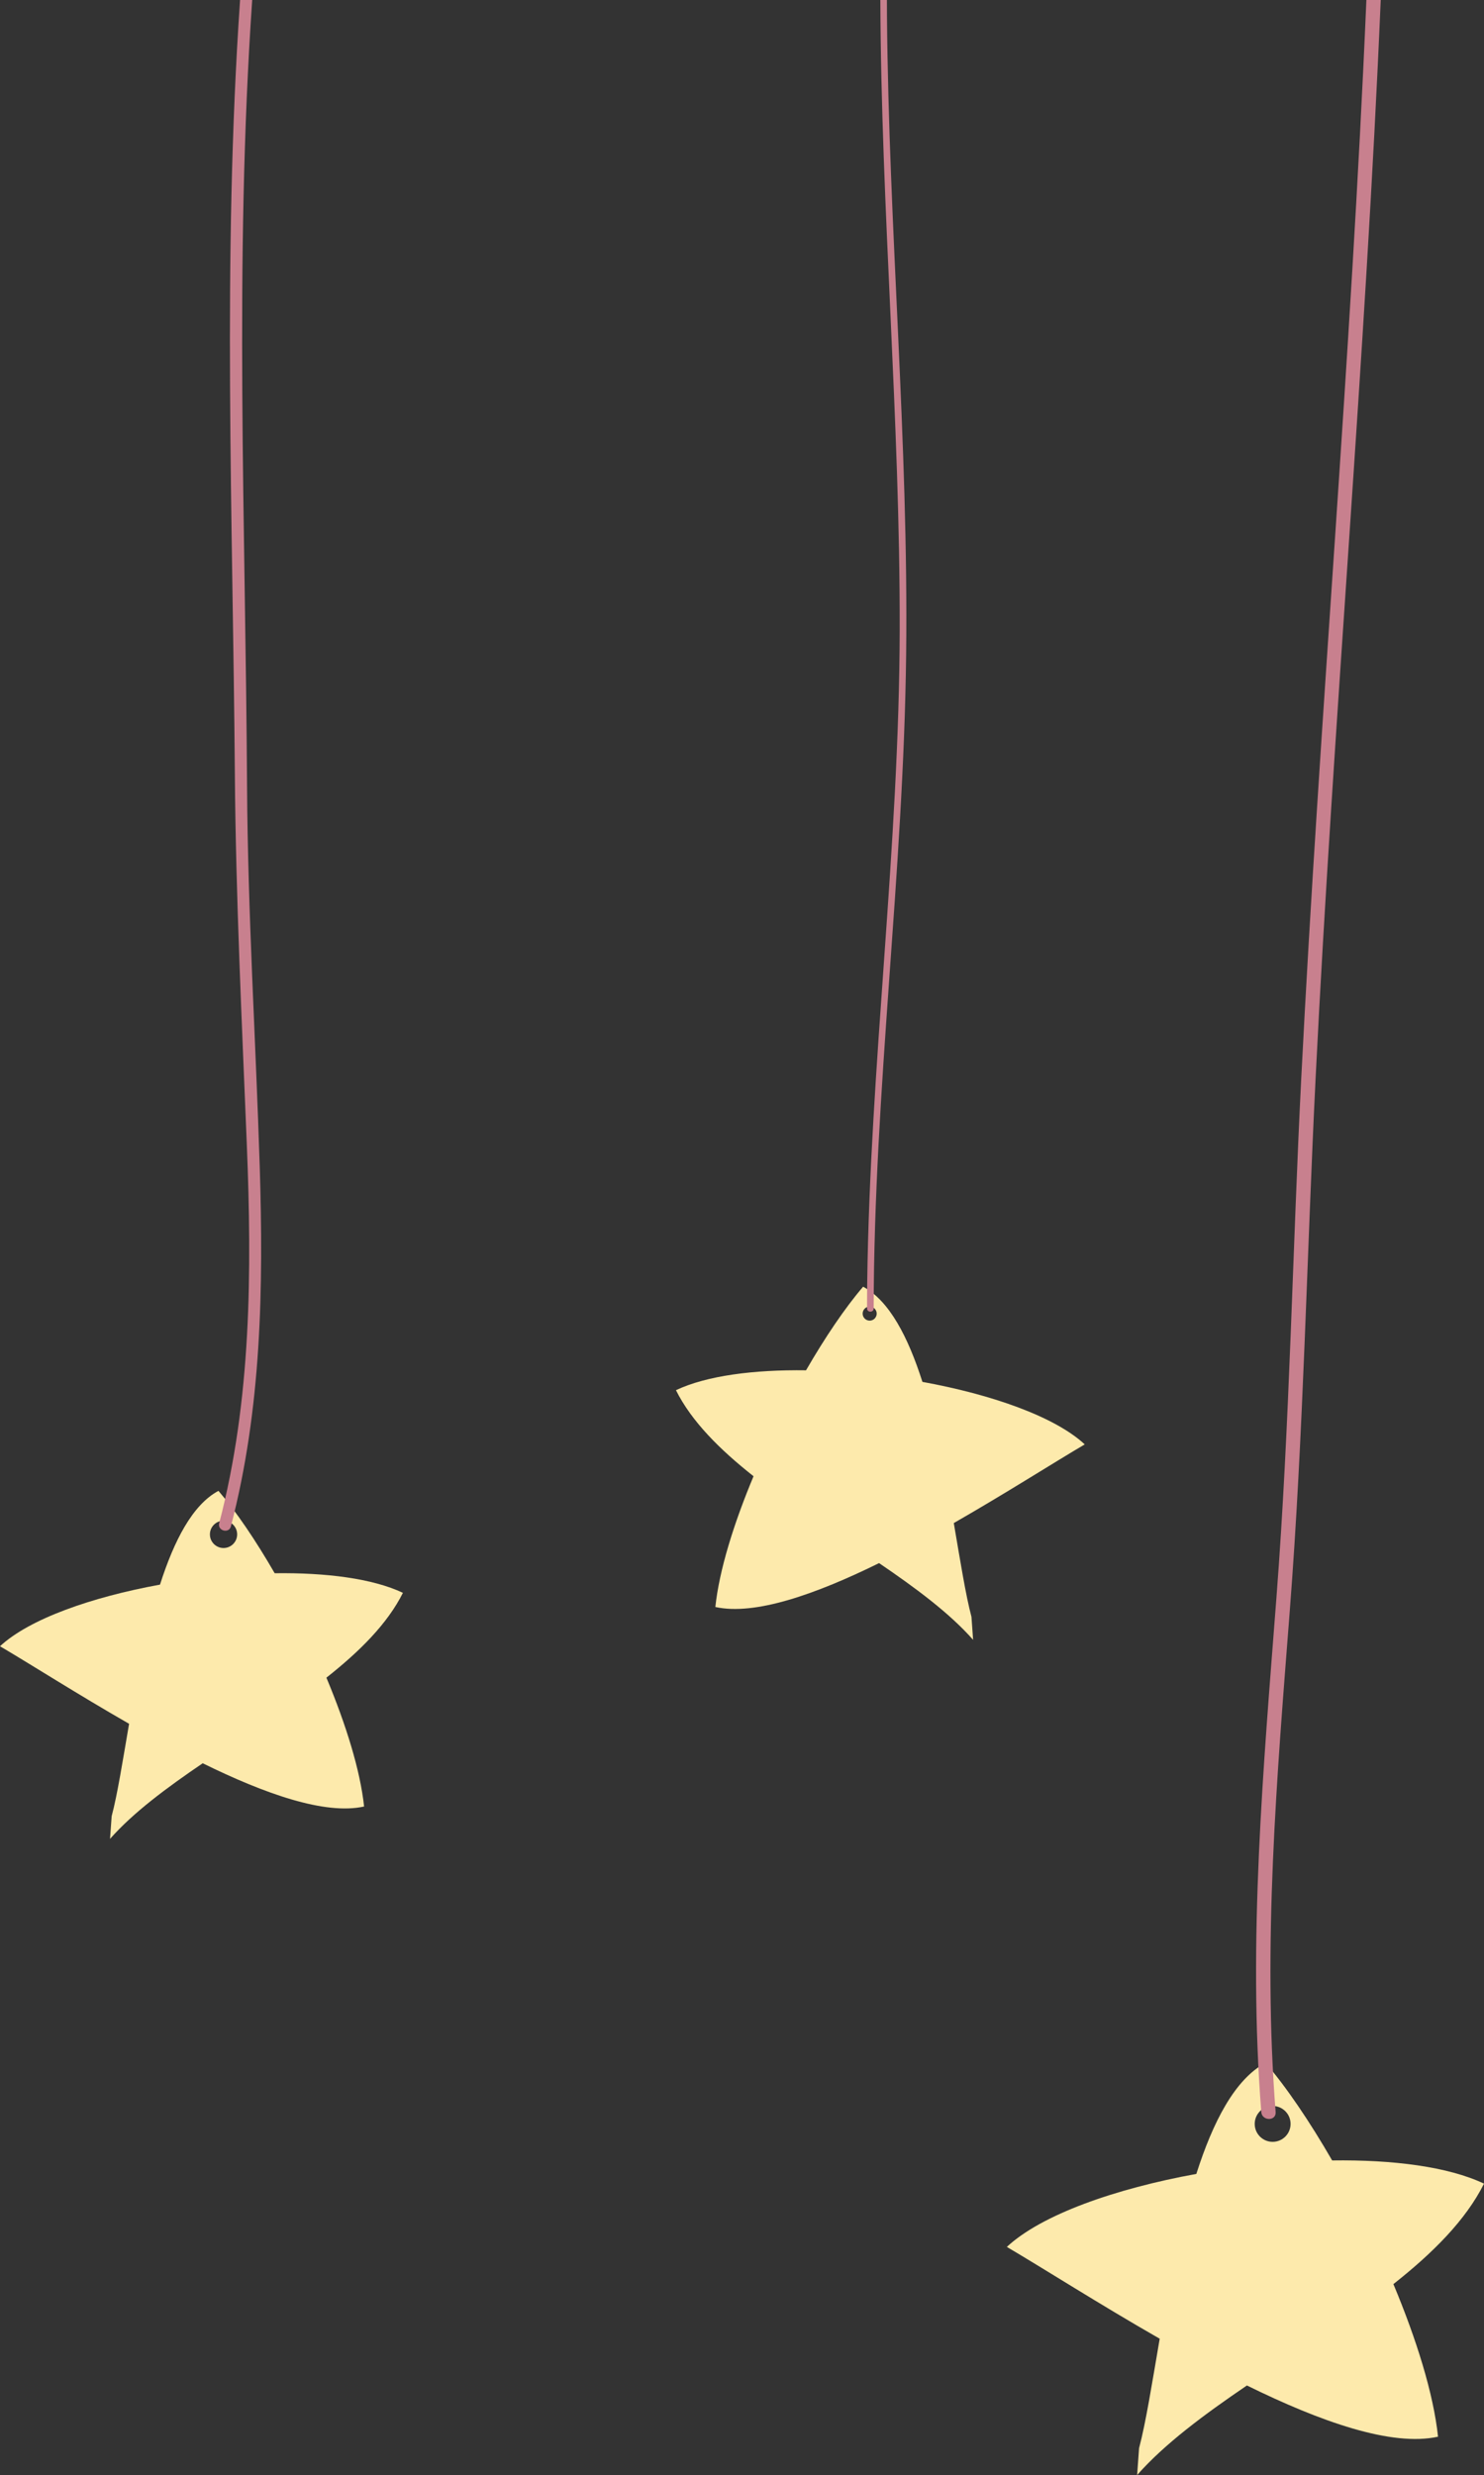 <?xml version="1.0" encoding="UTF-8" standalone="no"?><svg xmlns="http://www.w3.org/2000/svg" xmlns:xlink="http://www.w3.org/1999/xlink" fill="#000000" height="500" preserveAspectRatio="xMidYMid meet" version="1" viewBox="0.0 -0.0 299.9 500.0" width="299.9" zoomAndPan="magnify"><rect x="0.0" y="-0.0" width="299.9" height="500.0" fill="#333333" stroke="none"/><g><g><g><g id="change1_1"><path d="M73.577,364.946c-.771-7.322-3.676-16.613-7.615-26.028,6.706-5.288,12.344-10.898,15.463-17.138-6.128-2.902-15.548-4.099-25.914-3.957-3.82-6.612-7.774-12.455-11.364-16.644-5.239,2.794-8.982,10.074-11.812,18.944-13.839,2.519-26.393,6.931-32.335,12.448,6.281,3.695,15.762,9.754,26.085,15.663-1.303,7.596-2.371,14.359-3.521,18.672l-.327,4.579c4.696-5.322,11.426-10.311,18.729-15.276,12.553,6.176,24.731,10.487,32.611,8.736Zm-28.404-52.22c-1.521,0-2.754-1.232-2.754-2.754s1.233-2.754,2.754-2.754,2.754,1.234,2.754,2.754-1.233,2.754-2.754,2.754Z" fill="#fdeaac"/></g><g id="change2_1"><path d="M47.462,156.437c.199,25.006,1.415,49.873,2.42,74.853,1.028,25.553,.923,51.52-5.583,76.419-.399,1.529,1.962,2.178,2.361,.651,6.195-23.708,6.595-48.315,5.83-72.667-.806-25.643-2.413-51.174-2.562-76.841-.307-52.949-2.6-105.977,1.038-158.852h-2.45c-3.587,52.064-1.467,104.299-1.053,156.437Z" fill="#c8808e"/></g></g><g><g id="change1_3"><path d="M299.904,441.134c-7.257-3.438-18.415-4.856-30.691-4.688-4.524-7.831-9.207-14.75-13.459-19.712-6.205,3.309-10.637,11.931-13.989,22.436-16.39,2.984-31.258,8.209-38.295,14.743,7.438,4.375,18.667,11.551,30.892,18.55-1.543,8.996-2.807,17.007-4.17,22.114l-.387,5.421c5.562-6.303,13.532-12.211,22.182-18.091,14.866,7.315,29.29,12.419,38.622,10.346-.913-8.672-4.354-19.675-9.02-30.825,7.943-6.263,14.619-12.906,18.314-20.296Zm-42.717-8.444c-2.002,0-3.625-1.623-3.625-3.624s1.622-3.624,3.625-3.624,3.624,1.622,3.624,3.624-1.623,3.624-3.624,3.624Z" fill="#fdeaac"/></g><g id="change2_3"><path d="M262.977,217.658c-1.78,35.024-2.331,70.044-5.017,105.02-2.655,34.572-5.795,69.324-3.068,103.992,.146,1.852,3.046,1.866,2.9,0-2.655-33.757,.248-67.61,2.859-101.277,2.782-35.884,3.437-71.8,5.226-107.736,3.615-72.599,10.066-145.029,13.153-217.658h-2.899c-3.087,72.628-9.465,145.063-13.153,217.658Z" fill="#c8808e"/></g></g><g><g id="change1_2"><path d="M186.409,279.16c-2.872-8.999-6.668-16.386-11.984-19.221-3.644,4.252-7.658,10.176-11.535,16.887-10.515-.143-20.072,1.071-26.289,4.016,3.164,6.328,8.881,12.019,15.682,17.382-3.998,9.554-6.936,18.983-7.719,26.414,7.995,1.777,20.352-2.597,33.087-8.863,7.41,5.037,14.238,10.098,19.003,15.499l-.332-4.645c-1.167-4.376-2.25-11.239-3.572-18.945,10.474-5.996,20.093-12.144,26.465-15.892-6.028-5.598-18.766-10.074-32.807-12.63Zm-10.658-12.367c-.784,0-1.42-.635-1.42-1.42s.636-1.42,1.42-1.42,1.42,.636,1.42,1.42-.636,1.42-1.42,1.42Z" fill="#fdeaac"/></g><g id="change2_2"><path d="M181.819,126.999c-.077,44.133-5.986,87.951-6.566,132.048-.023,1.762-.029,3.523-.031,5.285-.001,.862,1.335,.862,1.336,0,.067-44.114,6.05-87.974,6.562-132.091,.5-43.064-3.526-86.019-3.871-129.069-.009-1.057-.009-2.114-.012-3.172h-1.33c.158,42.366,3.985,84.627,3.911,126.999Z" fill="#c8808e"/></g></g></g></g></svg>